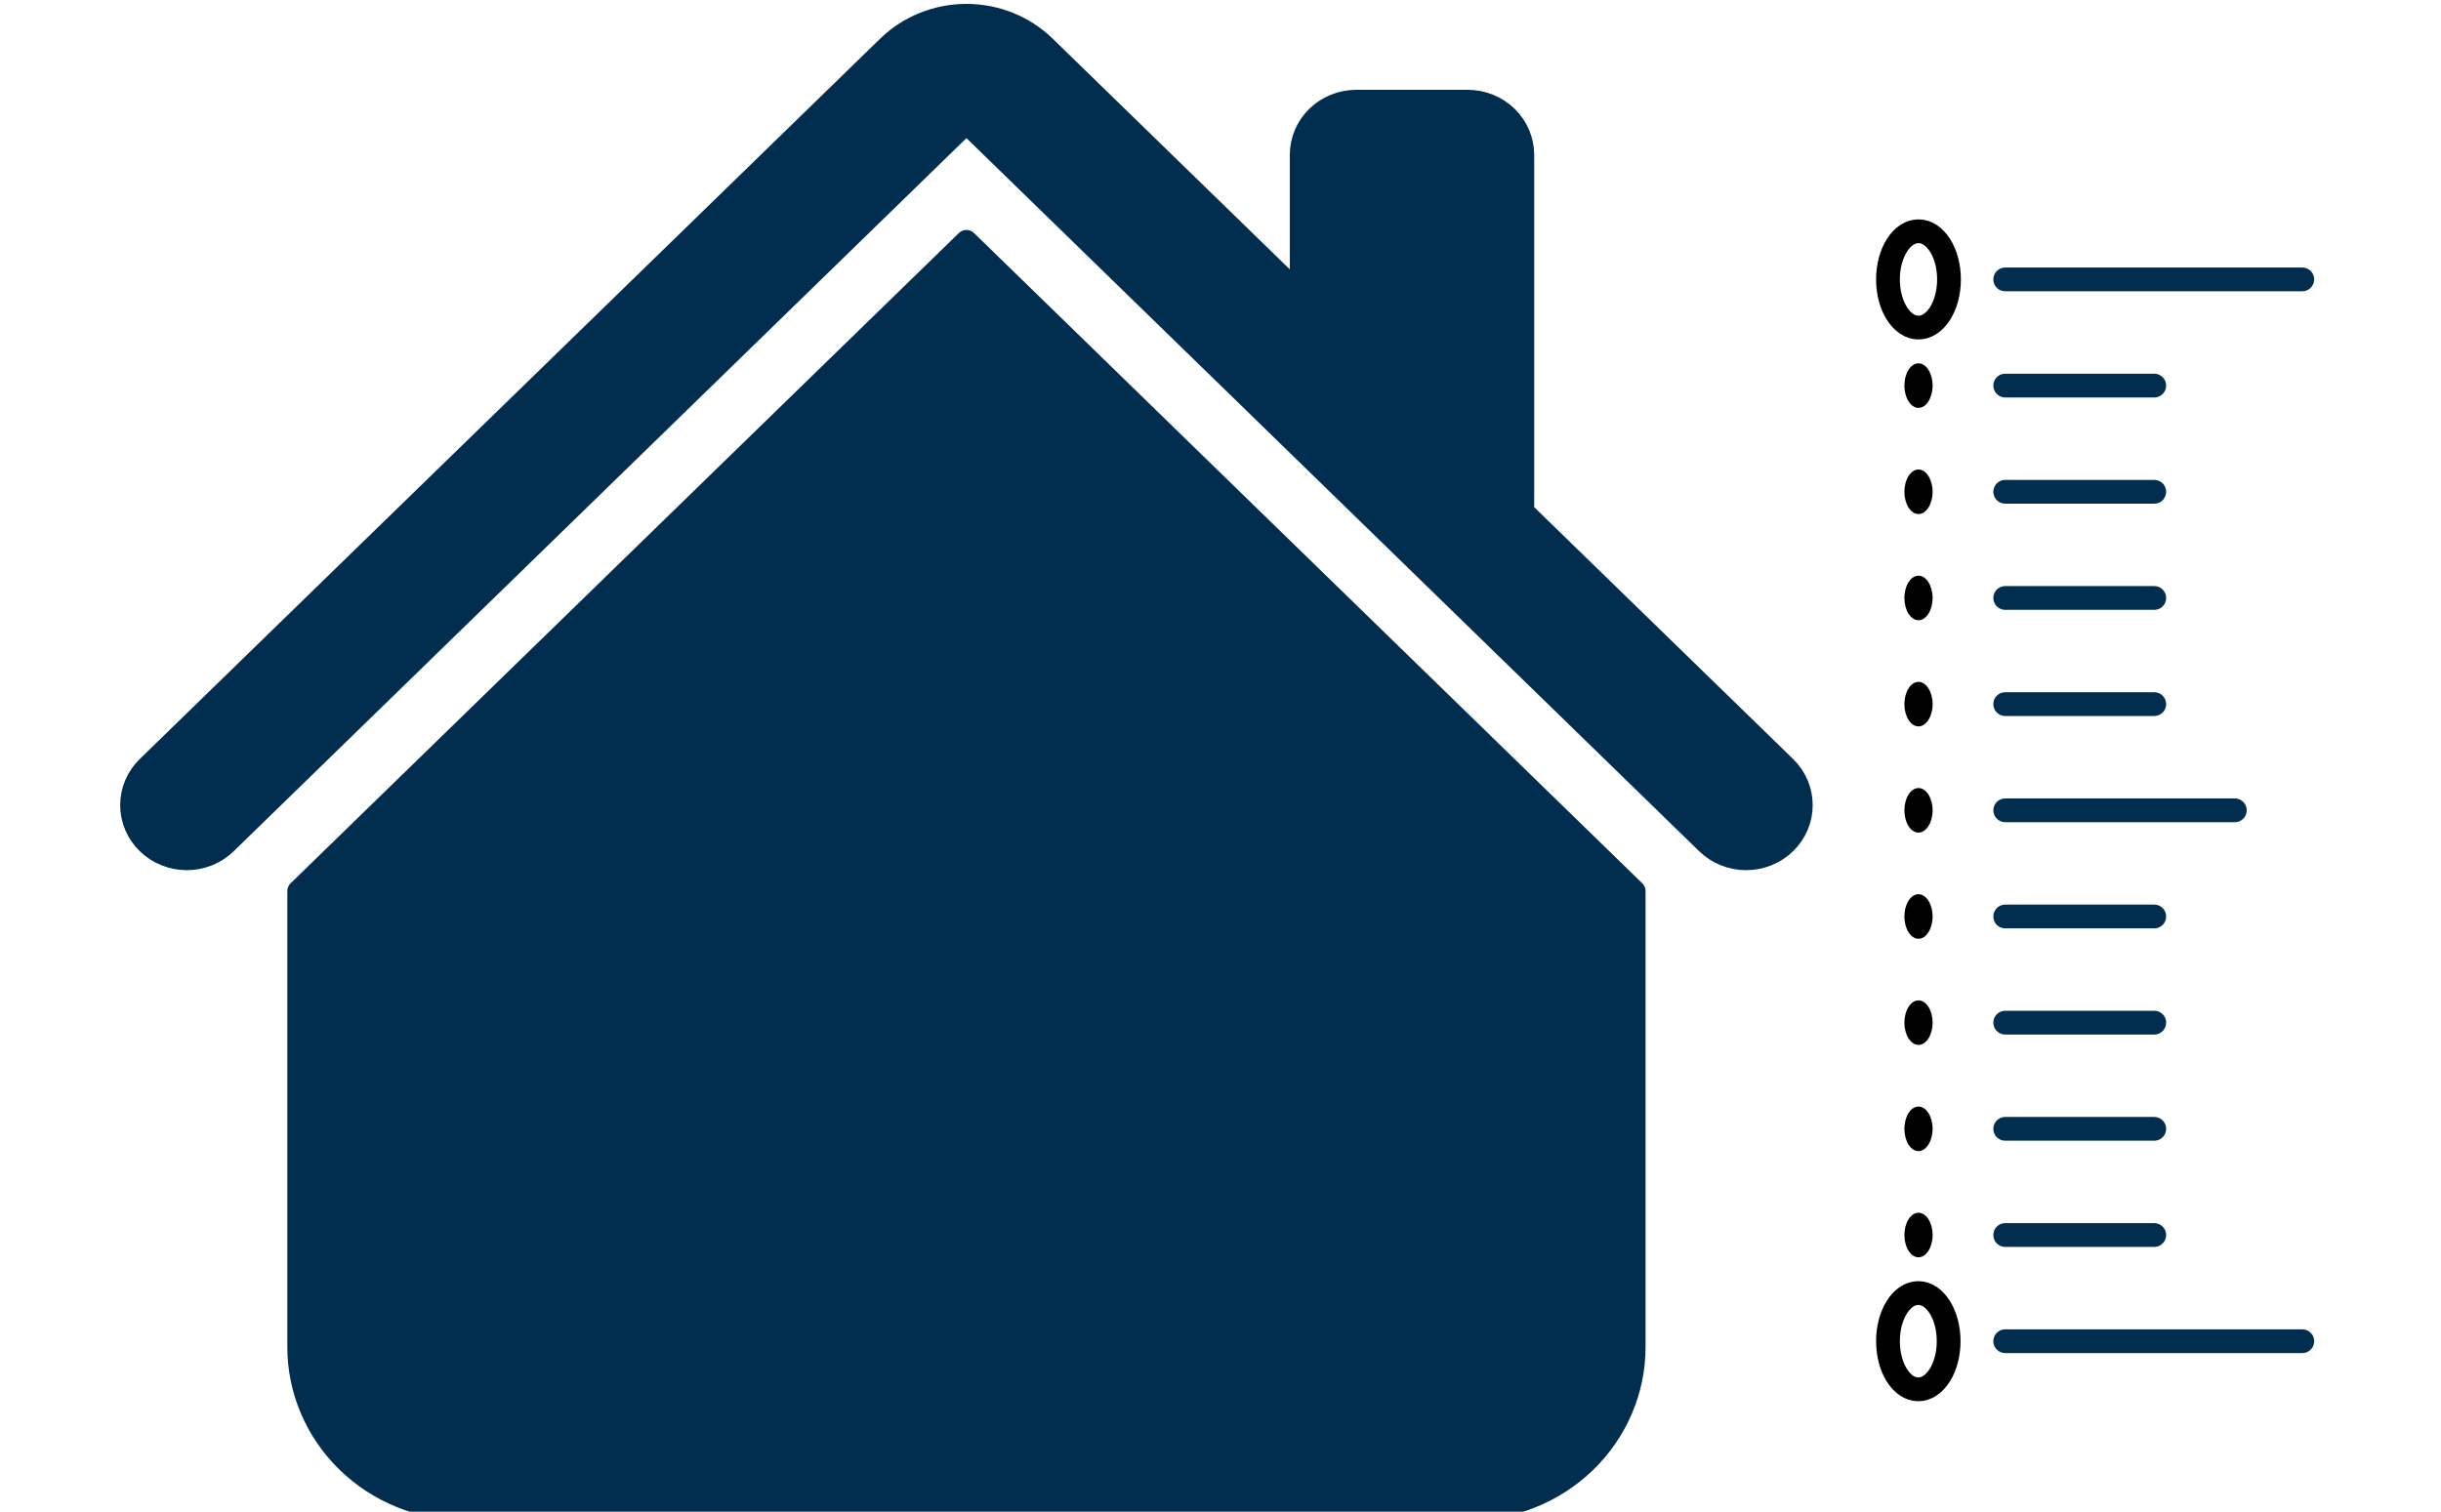 <?xml version="1.0" encoding="UTF-8" standalone="no"?>
<!DOCTYPE svg PUBLIC "-//W3C//DTD SVG 1.1//EN" "http://www.w3.org/Graphics/SVG/1.1/DTD/svg11.dtd">
<svg width="100%" height="100%" viewBox="0 0 113 70" version="1.1" xmlns="http://www.w3.org/2000/svg" xmlns:xlink="http://www.w3.org/1999/xlink" xml:space="preserve" xmlns:serif="http://www.serif.com/" style="fill-rule:evenodd;clip-rule:evenodd;stroke-linejoin:round;stroke-miterlimit:2;">
    <g id="ico-hoogtemeting">
        <g transform="matrix(1.1,0,0,1.1,3.489,-5.378)">
            <path d="M40.814,6.844C39.935,5.988 38.743,5.508 37.5,5.508C36.257,5.508 35.065,5.988 34.186,6.844L3.028,37.166C2.81,37.378 2.637,37.63 2.519,37.907C2.402,38.184 2.341,38.481 2.341,38.781C2.341,39.081 2.402,39.378 2.519,39.655C2.637,39.933 2.81,40.184 3.028,40.396C3.468,40.825 4.065,41.065 4.688,41.065C4.996,41.065 5.301,41.006 5.586,40.892C5.87,40.777 6.129,40.609 6.347,40.396L37.5,10.069L68.653,40.396C69.093,40.825 69.69,41.065 70.313,41.065C70.935,41.065 71.532,40.825 71.972,40.396C72.412,39.968 72.659,39.387 72.659,38.781C72.659,38.176 72.412,37.594 71.972,37.166L60.938,26.431L60.938,11.406C60.938,10.801 60.691,10.221 60.251,9.793C59.812,9.365 59.215,9.125 58.594,9.125L53.906,9.125C53.285,9.125 52.689,9.365 52.249,9.793C51.81,10.221 51.563,10.801 51.563,11.406L51.563,17.306L40.814,6.844Z" style="fill:rgb(1,45,78);fill-rule:nonzero;stroke:rgb(1,45,78);stroke-width:0.91px;"/>
        </g>
        <g transform="matrix(1.1,0,0,1.1,3.489,-5.378)">
            <path d="M37.5,15.024L65.625,42.399L65.625,61.594C65.625,63.409 64.884,65.15 63.566,66.433C62.247,67.717 60.459,68.438 58.594,68.438L16.406,68.438C14.541,68.438 12.753,67.717 11.434,66.433C10.116,65.15 9.375,63.409 9.375,61.594L9.375,42.399L37.5,15.024Z" style="fill:rgb(1,45,78);fill-rule:nonzero;stroke:rgb(1,45,78);stroke-width:0.91px;"/>
        </g>
        <g transform="matrix(1.1,0,0,1.1,3.489,-5.378)">
            <path d="M76.282,61.349C76.282,62.469 76.854,63.376 77.558,63.376C78.263,63.376 78.835,62.469 78.835,61.349C78.835,60.229 78.263,59.321 77.558,59.321C76.854,59.321 76.282,60.229 76.282,61.349Z" style="fill:none;fill-rule:nonzero;stroke:black;stroke-width:1px;stroke-linecap:round;stroke-miterlimit:4;"/>
        </g>
        <g transform="matrix(1.1,0,0,1.1,3.489,-5.378)">
            <path d="M76.973,56.879C76.973,57.397 77.238,57.816 77.566,57.816C77.894,57.816 78.16,57.397 78.16,56.879C78.16,56.361 77.894,55.941 77.566,55.941C77.238,55.941 76.973,56.361 76.973,56.879Z" style="fill-rule:nonzero;"/>
        </g>
        <g transform="matrix(1.1,0,0,1.1,3.489,-5.378)">
            <path d="M76.973,21.121C76.973,21.639 77.238,22.059 77.566,22.059C77.894,22.059 78.16,21.639 78.16,21.121C78.16,20.604 77.894,20.184 77.566,20.184C77.238,20.184 76.973,20.604 76.973,21.121Z" style="fill-rule:nonzero;"/>
        </g>
        <g transform="matrix(1.1,0,0,1.1,3.489,-5.378)">
            <path d="M76.973,25.591C76.973,26.109 77.238,26.529 77.566,26.529C77.894,26.529 78.16,26.109 78.16,25.591C78.16,25.074 77.894,24.654 77.566,24.654C77.238,24.654 76.973,25.074 76.973,25.591Z" style="fill-rule:nonzero;"/>
        </g>
        <g transform="matrix(1.1,0,0,1.1,3.489,-5.378)">
            <path d="M76.973,30.061C76.973,30.579 77.238,30.999 77.566,30.999C77.894,30.999 78.16,30.579 78.16,30.061C78.16,29.544 77.894,29.124 77.566,29.124C77.238,29.124 76.973,29.544 76.973,30.061Z" style="fill-rule:nonzero;"/>
        </g>
        <g transform="matrix(1.1,0,0,1.1,3.489,-5.378)">
            <path d="M76.973,34.53C76.973,35.048 77.238,35.468 77.566,35.468C77.894,35.468 78.16,35.048 78.16,34.53C78.16,34.012 77.894,33.593 77.566,33.593C77.238,33.593 76.973,34.012 76.973,34.53Z" style="fill-rule:nonzero;"/>
        </g>
        <g transform="matrix(1.1,0,0,1.1,3.489,-5.378)">
            <path d="M76.973,39C76.973,39.518 77.238,39.938 77.566,39.938C77.894,39.938 78.16,39.518 78.16,39C78.16,38.482 77.894,38.063 77.566,38.063C77.238,38.063 76.973,38.482 76.973,39Z" style="fill-rule:nonzero;"/>
        </g>
        <g transform="matrix(1.1,0,0,1.1,3.489,-5.378)">
            <path d="M76.973,43.47C76.973,43.988 77.238,44.408 77.566,44.408C77.894,44.408 78.16,43.988 78.16,43.47C78.16,42.952 77.894,42.533 77.566,42.533C77.238,42.533 76.973,42.952 76.973,43.47Z" style="fill-rule:nonzero;"/>
        </g>
        <g transform="matrix(1.1,0,0,1.1,3.489,-5.378)">
            <path d="M76.973,47.939C76.973,48.457 77.238,48.876 77.566,48.876C77.894,48.876 78.16,48.457 78.16,47.939C78.16,47.421 77.894,47.001 77.566,47.001C77.238,47.001 76.973,47.421 76.973,47.939Z" style="fill-rule:nonzero;"/>
        </g>
        <g transform="matrix(1.1,0,0,1.1,3.489,-5.378)">
            <path d="M76.973,52.409C76.973,52.926 77.238,53.346 77.566,53.346C77.894,53.346 78.16,52.926 78.16,52.409C78.16,51.891 77.894,51.471 77.566,51.471C77.238,51.471 76.973,51.891 76.973,52.409Z" style="fill-rule:nonzero;"/>
        </g>
        <g transform="matrix(1.1,0,0,1.1,3.489,-5.378)">
            <path d="M87.488,56.879L81.216,56.879M87.488,52.409L81.216,52.409M87.488,34.53L81.216,34.53M87.488,43.47L81.216,43.47M87.488,47.939L81.216,47.939M87.488,30.061L81.216,30.061M93.718,16.651L81.216,16.651M93.718,61.349L81.216,61.349M87.488,21.121L81.216,21.121M87.488,25.591L81.216,25.591M90.879,39L81.217,39" style="fill:none;fill-rule:nonzero;stroke:rgb(1,45,78);stroke-width:1px;stroke-linecap:round;stroke-miterlimit:4;"/>
        </g>
        <g transform="matrix(1.1,0,0,1.1,3.489,-5.378)">
            <path d="M76.282,16.651C76.282,17.771 76.857,18.679 77.566,18.679C78.275,18.679 78.85,17.771 78.85,16.651C78.85,15.532 78.275,14.624 77.566,14.624C76.857,14.624 76.282,15.532 76.282,16.651Z" style="fill:none;fill-rule:nonzero;stroke:black;stroke-width:1px;stroke-linecap:round;stroke-miterlimit:4;"/>
        </g>
    </g>
</svg>
